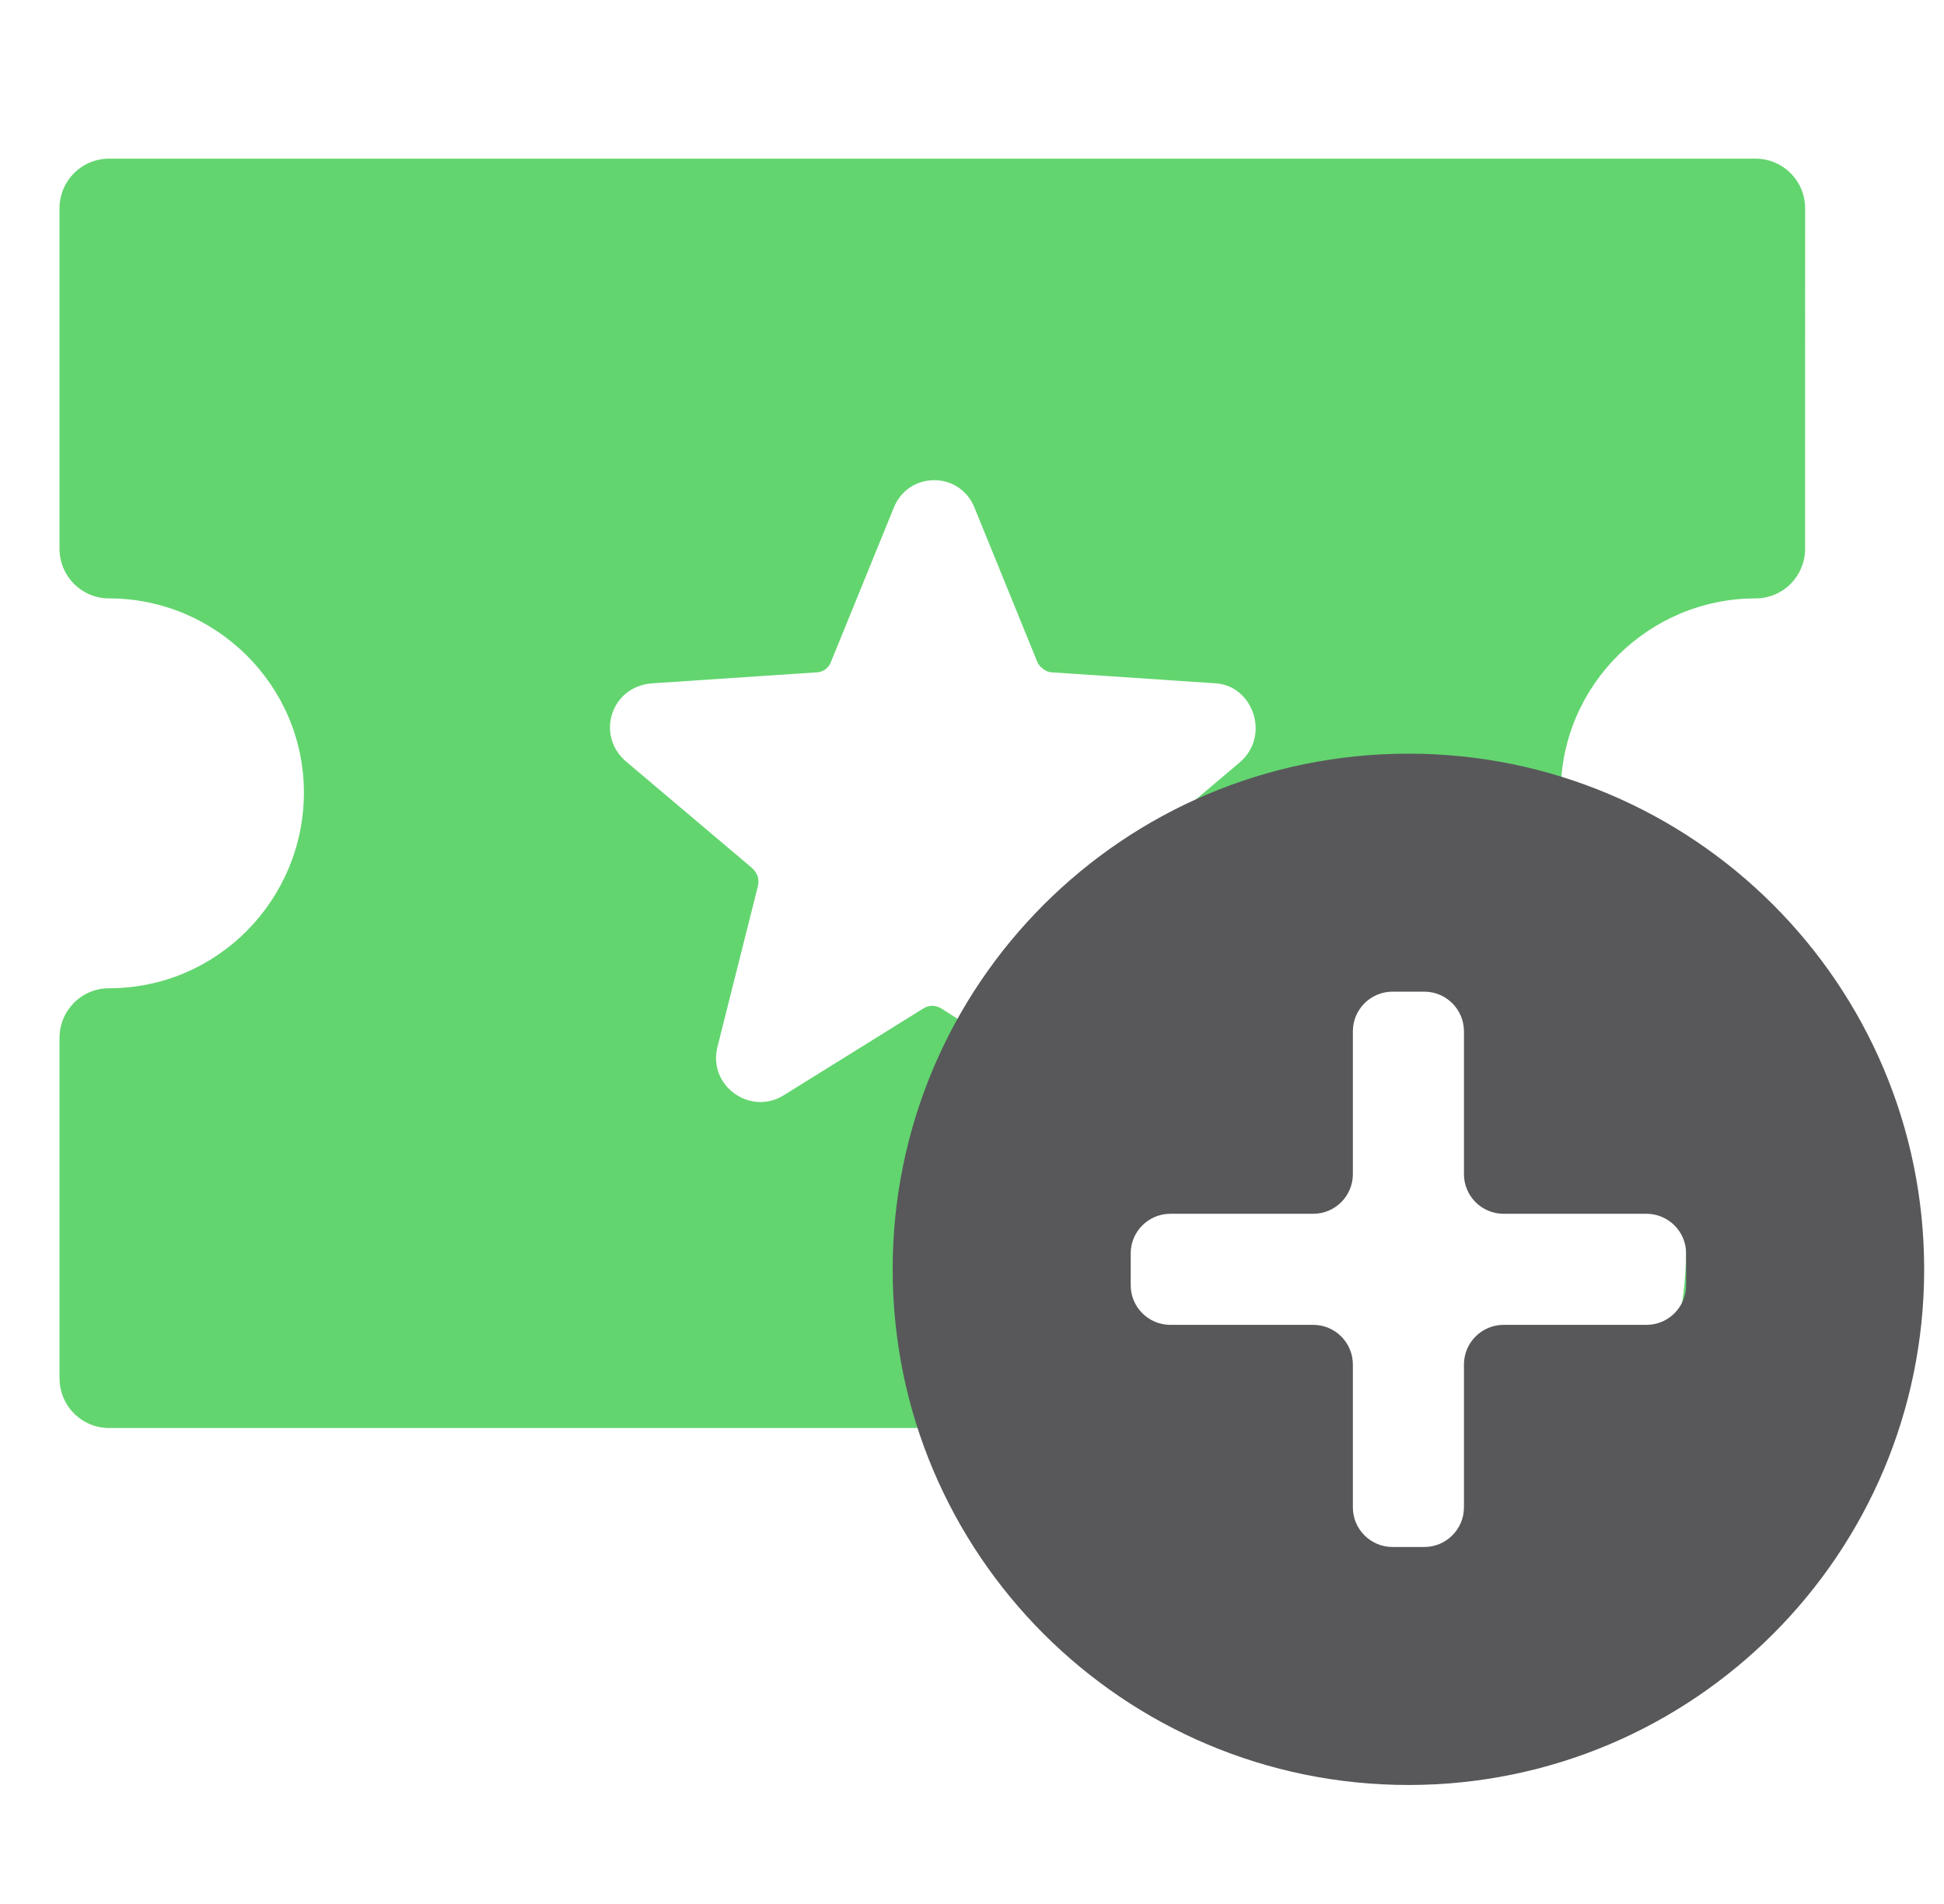 <?xml version="1.0" encoding="UTF-8"?> <svg xmlns="http://www.w3.org/2000/svg" width="49" height="48" viewBox="0 0 49 48" fill="none"> <g clip-path="url(#clip0_3465_3940)"> <g filter="url(#filter0_b_3465_3940)"> <path d="M44.249 15.086C44.944 15.086 45.499 14.527 45.499 13.829L45.5 5.258C45.5 4.559 44.944 4 44.249 4L2.75 4C2.055 4 1.5 4.559 1.5 5.257V13.828C1.5 14.527 2.056 15.086 2.75 15.086C5.437 15.086 7.66 17.275 7.66 19.977C7.66 22.678 5.483 24.914 2.75 24.914C2.055 24.914 1.5 25.473 1.5 26.172V34.742C1.5 35.441 2.056 36 2.75 36H44.249C44.944 36 45.5 35.441 45.5 34.742L45.5 26.172C45.5 25.473 44.944 24.915 44.25 24.915C41.563 24.915 39.34 22.725 39.34 19.977C39.34 17.275 41.563 15.086 44.249 15.086L44.249 15.086ZM31.235 19.232L28.039 21.933C27.9 22.026 27.854 22.213 27.9 22.399L28.919 26.452C29.151 27.43 28.085 28.175 27.251 27.663L23.731 25.427C23.592 25.334 23.407 25.334 23.268 25.427L19.748 27.616C18.915 28.129 17.849 27.383 18.081 26.405L19.1 22.353C19.146 22.166 19.1 22.026 18.961 21.887L15.765 19.185C15.024 18.533 15.394 17.322 16.413 17.229L20.582 16.95C20.767 16.95 20.906 16.81 20.952 16.67L22.527 12.804C22.898 11.872 24.195 11.872 24.565 12.804L26.139 16.67C26.186 16.81 26.371 16.95 26.51 16.95L30.678 17.229C31.605 17.322 32.022 18.579 31.235 19.232H31.235Z" fill="#22C432" fill-opacity="0.7"></path> </g> <ellipse cx="34.5" cy="31.5" rx="8" ry="8.5" fill="white"></ellipse> <path fill-rule="evenodd" clip-rule="evenodd" d="M35.5 45C42.68 45 48.5 39.18 48.5 32C48.5 24.82 42.68 19 35.5 19C28.32 19 22.5 24.82 22.5 32C22.5 39.18 28.32 45 35.5 45ZM35.9 25C36.452 25 36.9 25.448 36.9 26V29.6C36.9 30.152 37.348 30.6 37.9 30.6H41.5C42.052 30.6 42.5 31.048 42.5 31.6V32.4C42.5 32.952 42.052 33.4 41.5 33.4H37.9C37.348 33.4 36.9 33.848 36.9 34.4V38C36.9 38.552 36.452 39 35.9 39H35.1C34.548 39 34.1 38.552 34.1 38V34.4C34.1 33.848 33.652 33.4 33.1 33.4H29.5C28.948 33.4 28.5 32.952 28.5 32.4V31.6C28.5 31.048 28.948 30.6 29.5 30.6H33.1C33.652 30.6 34.1 30.152 34.1 29.6V26C34.1 25.448 34.548 25 35.1 25H35.9Z" fill="#58585B"></path> </g> <defs> <filter id="filter0_b_3465_3940" x="-2.5" y="0" width="52" height="40" filterUnits="userSpaceOnUse" color-interpolation-filters="sRGB"> <feFlood flood-opacity="0" result="BackgroundImageFix"></feFlood> <feGaussianBlur in="BackgroundImageFix" stdDeviation="2"></feGaussianBlur> <feComposite in2="SourceAlpha" operator="in" result="effect1_backgroundBlur_3465_3940"></feComposite> <feBlend mode="normal" in="SourceGraphic" in2="effect1_backgroundBlur_3465_3940" result="shape"></feBlend> </filter> <clipPath id="clip0_3465_3940"> <rect width="48" height="48" fill="white" transform="translate(0.5)"></rect> </clipPath> </defs> </svg> 